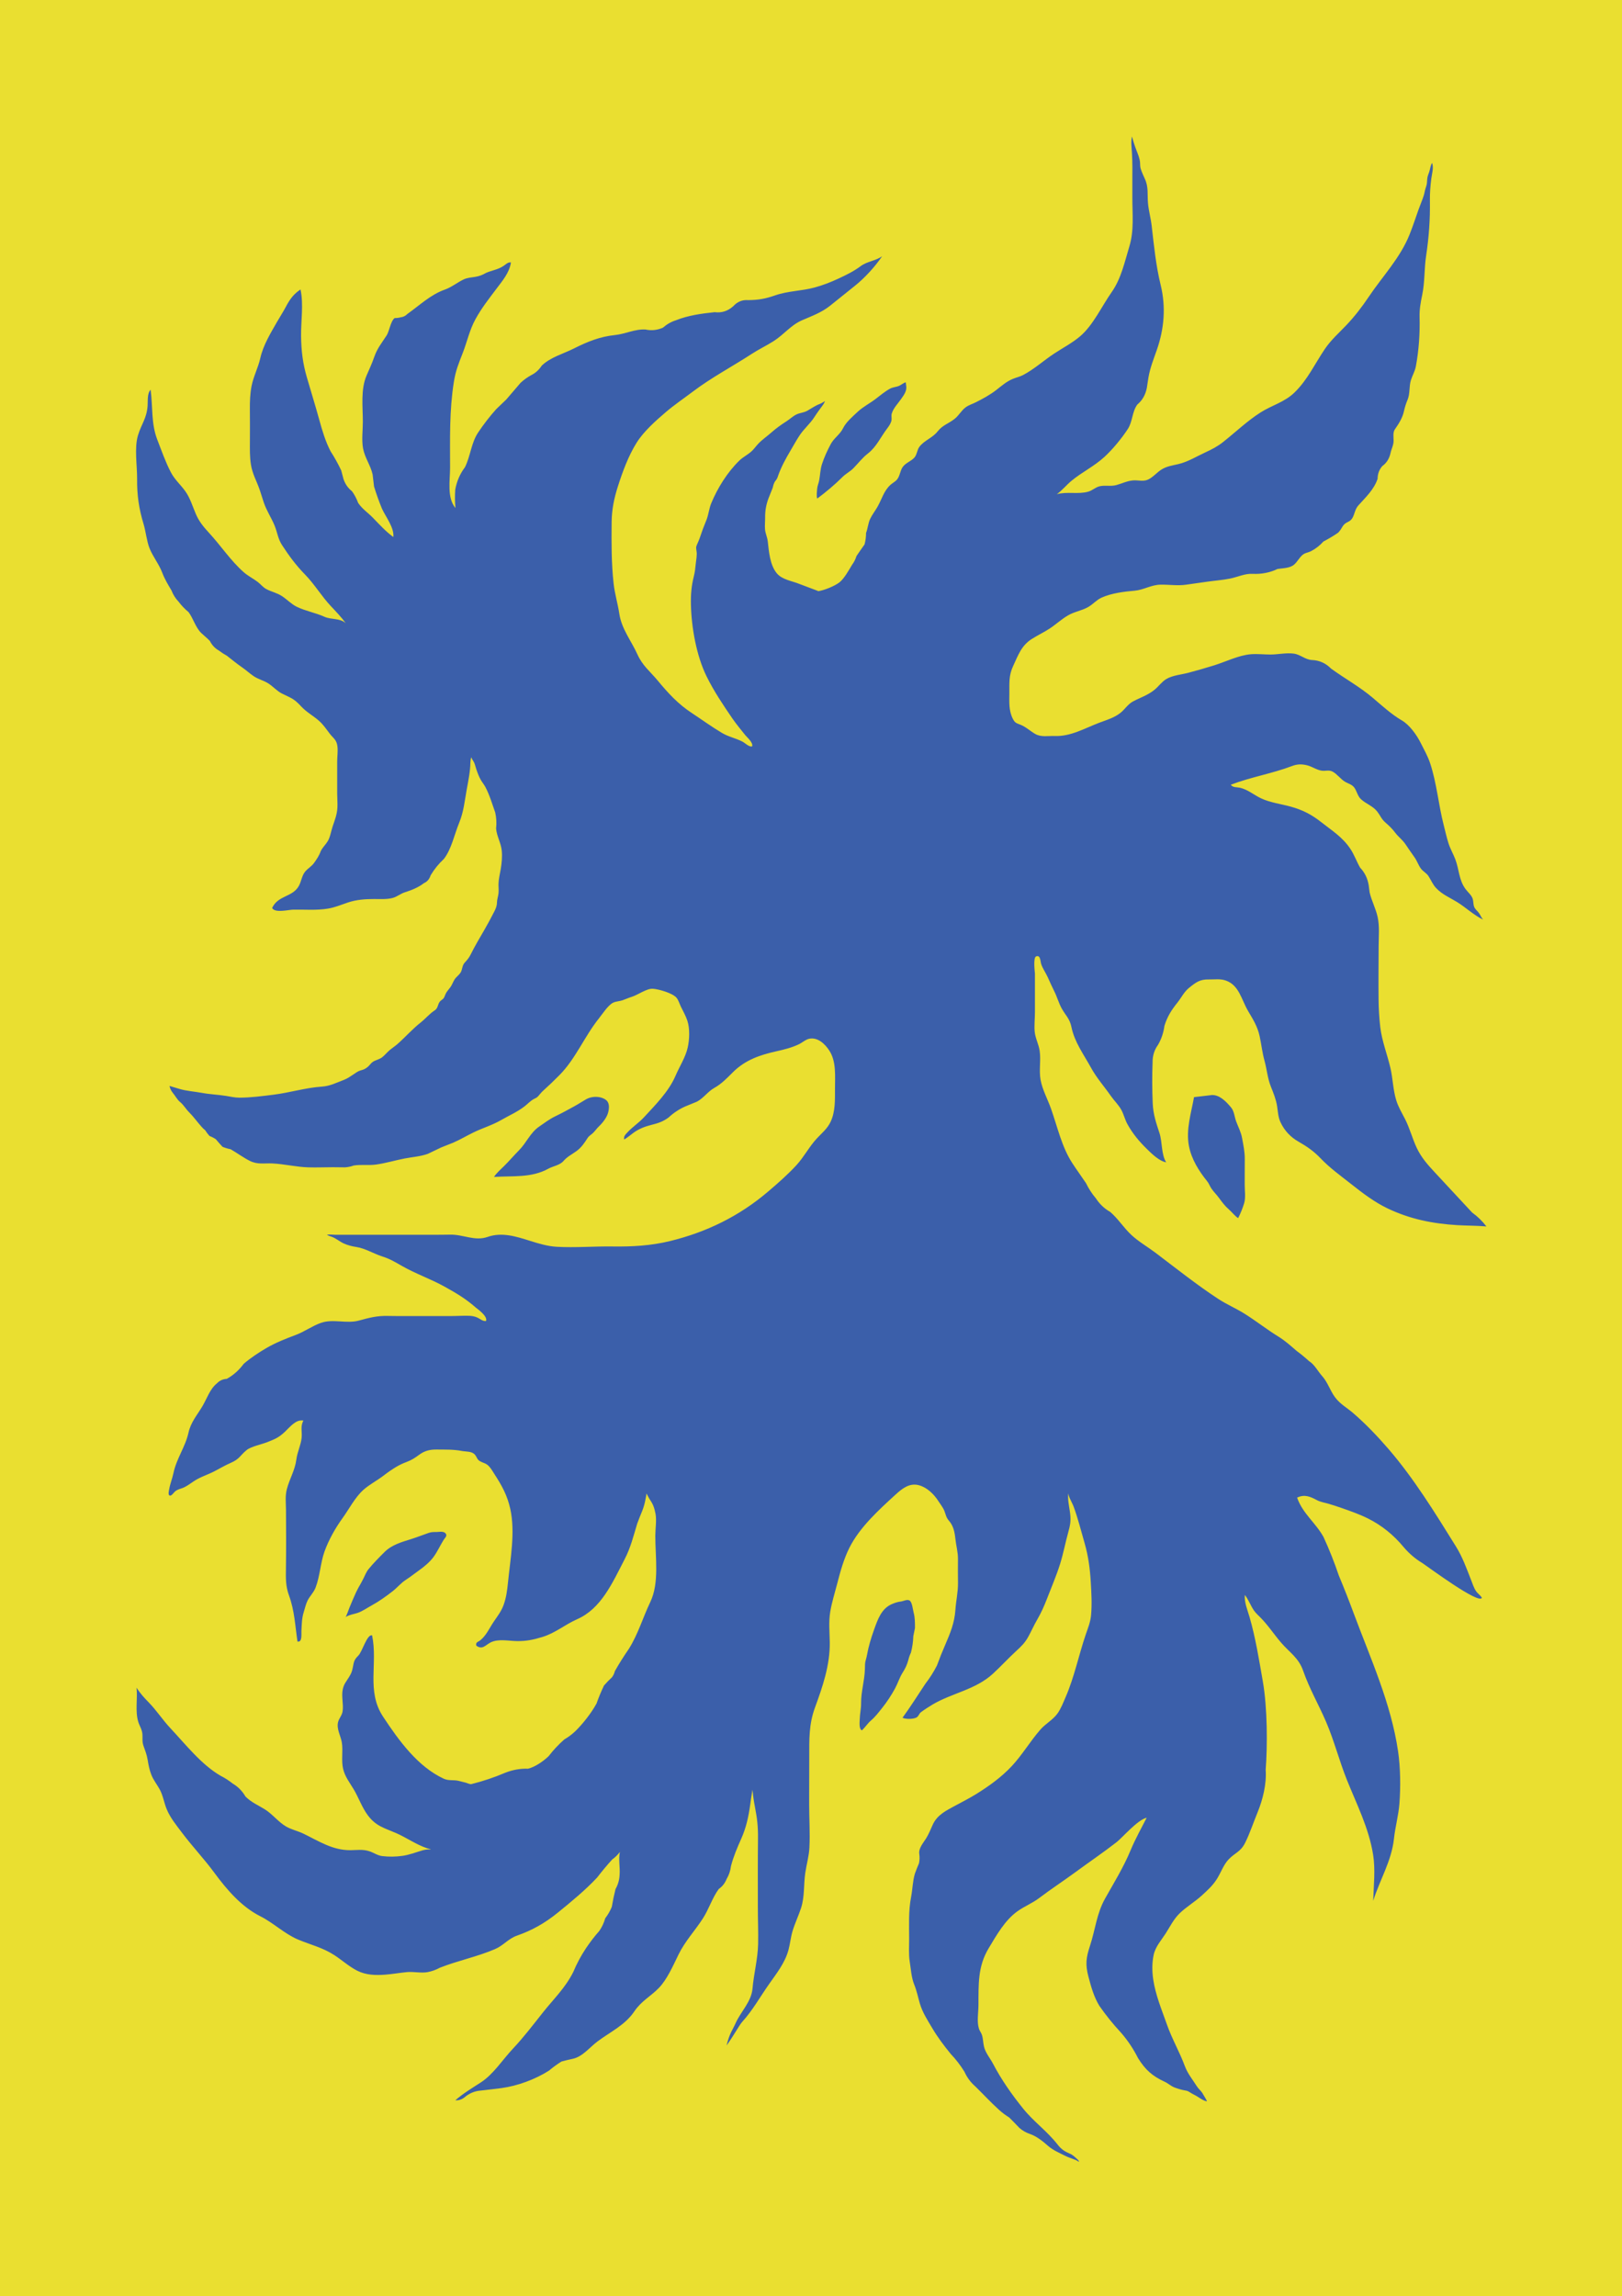 <?xml version="1.0" encoding="UTF-8"?>
<svg xmlns="http://www.w3.org/2000/svg" xmlns:xlink="http://www.w3.org/1999/xlink" viewBox="0 0 510 722">
  <defs>
    <style>
      .cls-1 {
        fill: none;
      }

      .cls-1, .cls-2, .cls-3 {
        stroke-width: 0px;
      }

      .cls-2 {
        fill: #eadf30;
      }

      .cls-3 {
        fill: #3b5faa;
      }

      .cls-4 {
        clip-path: url(#clippath);
      }
    </style>
    <clipPath id="clippath">
      <rect class="cls-1" x="42.73" y="42.92" width="424.6" height="636.81"/>
    </clipPath>
  </defs>
  <g id="Hintergrund">
    <rect class="cls-2" width="510" height="722"/>
  </g>
  <g id="Ebene_2" data-name="Ebene 2">
    <g class="cls-4">
      <path class="cls-3" d="M257.16,185.91c1.88-.25,5.18-1.56,6.77-2.78,1.49-1.15,2.99-3.89,3.99-5.55.61-.81,1.07-1.73,1.38-2.74.83-1.23,1.68-2.44,2.54-3.65.31-1.18.47-2.38.47-3.61.57-1.47.63-3.02,1.29-4.42.66-1.4,1.64-2.59,2.38-3.93,1.37-2.47,1.93-4.88,4-6.77.64-.58,1.51-1,2.07-1.68.89-1.08.96-2.64,1.68-3.78.93-1.48,2.8-1.93,3.85-3.2.74-.91.81-2.37,1.46-3.25,1.51-2.06,4.14-2.82,5.74-4.86,1.63-2.07,3.43-2.43,5.41-4.01,1.33-1.06,2.09-2.61,3.44-3.6,1-.74,2.12-1.04,3.21-1.59,2.18-1.1,4.43-2.32,6.39-3.84,1.81-1.4,3.28-2.74,5.38-3.57,1.03-.41,2.07-.63,3.07-1.15,3.45-1.8,6.5-4.59,9.78-6.75,2.67-1.76,5.75-3.37,8.21-5.48,4.09-3.52,6.71-9.35,9.9-13.89,2.95-4.21,4.05-9.43,5.56-14.43,1.49-4.94.9-10.1.91-15.25,0-2.09,0-4.18,0-6.27,0-1.06,0-2.12.01-3.18,0-1.55-.05-3.11-.14-4.65-.11-1.79-.36-3.33,0-5.11.38,1.39.86,2.91,1.38,4.25.49,1.28,1.07,2.57,1.17,3.97.04.64,0,1.27.2,1.9.34,1.09.82,2.1,1.28,3.14,1.25,2.61.77,4.94,1.02,7.74.21,2.37.88,4.66,1.15,7.03.73,6.29,1.32,12.46,2.82,18.61,1.72,7.02,1.11,13.85-1.2,20.49-1,2.87-2.11,5.6-2.63,8.65-.17,1.1-.34,2.2-.51,3.3-.43,2.17-1.42,3.9-2.98,5.2-1.71,2.33-1.44,5.33-3.02,7.74-1.97,3-4.78,6.39-7.29,8.7-3.22,2.97-7.07,4.79-10.4,7.55-1.6,1.32-2.93,3.02-4.61,4.21,3.27-.89,6.67.1,9.85-.79,1.37-.38,2.28-1.41,3.67-1.72,1.65-.37,3.44.11,5.16-.35,1.83-.49,3.42-1.34,5.34-1.48,1.53-.12,3.1.42,4.6-.23,1.54-.67,2.89-2.33,4.34-3.22,1.66-1.02,3.4-1.24,5.22-1.67,3.08-.72,5.67-2.38,8.54-3.7,1.97-.9,3.84-1.87,5.58-3.26,3.91-3.1,7.61-6.65,11.78-9.3,3.58-2.28,7.58-3.22,10.73-6.33,4.06-3.99,6.27-8.87,9.45-13.58,1.93-2.86,4.41-5.04,6.73-7.47,2.61-2.74,4.95-5.77,7.1-8.98,4.33-6.47,9.9-12.19,12.87-19.69,1.01-2.55,1.87-5.16,2.78-7.75.52-1.47,1.16-2.9,1.63-4.39.23-.7.32-1.44.53-2.13.18-.61.4-1.14.47-1.78.08-.69.06-1.42.23-2.09.12-.48.33-.93.48-1.39.32-.96.4-1.98.9-2.87.6,1.46-.04,3.42-.23,4.92-.29,2.27-.47,4.46-.44,6.76.09,6.05-.29,11.54-1.19,17.51-.62,4.08-.38,8.21-1.22,12.25-.48,2.32-.9,4.57-.84,6.96.14,5.11-.22,10.56-1.17,15.57-.3,1.6-1.08,2.82-1.55,4.32-.63,2-.23,4.25-1.05,6.18-.47,1.1-.87,2.34-1.13,3.55-.46,2.15-1.63,3.98-2.85,5.73-.69.98-.42,2.45-.42,3.59,0,1.45-.67,2.51-.96,3.87-.38,1.77-1.24,3.14-2.57,4.1-.98,1.1-1.48,2.44-1.5,4.03-1.14,3.4-3.82,5.87-6.01,8.32-1.66,1.85-1.04,4.19-3.31,5.23-1.91.87-1.56,1.8-3.08,3.38-1.49,1.03-3.04,1.95-4.63,2.77-1.13,1.27-2.42,2.27-3.86,3.02-.99.52-1.96.49-2.86,1.33-.91.85-1.5,2.02-2.43,2.86h0c-1.36,1.23-3.59,1.16-5.28,1.43-2.4,1.16-5.17,1.67-7.74,1.53-2.57-.14-4.73,1-7.24,1.5-2.34.47-4.88.65-7.25.99-2.17.31-4.32.6-6.49.92-2.71.4-5.48-.07-8.2,0-2.86.08-5.21,1.65-7.99,1.89-3.34.29-7.3.77-10.45,2.2-1.59.73-2.62,2.04-4.15,2.92-2.06,1.19-4.32,1.44-6.39,2.66-2.05,1.2-3.77,2.82-5.76,4.13-1.8,1.18-3.71,2.07-5.53,3.22-3.35,2.11-4.31,5.04-5.96,8.59-1.36,2.93-1.16,5.2-1.17,8.46-.01,2.9-.23,5.46,1.09,8.1.67,1.34,1.18,1.37,2.41,1.87,1.79.73,2.99,1.95,4.62,2.89,1.89,1.09,4.09.57,6.15.65,5.04.19,9.38-2.42,14.07-4.2,2.29-.87,4.68-1.52,6.68-3.15,1.37-1.12,2.26-2.67,3.86-3.52,2.32-1.24,4.6-1.92,6.73-3.64,1.28-1.03,2.31-2.54,3.7-3.38,2.03-1.22,4.76-1.4,6.97-1.99,2.72-.72,5.44-1.5,8.13-2.34h0c3.65-1.14,7.72-3.18,11.51-3.49,2.02-.16,4.14.09,6.17.09,2.46,0,4.92-.61,7.37-.28,2.07.28,3.57,1.92,5.72,2.01,2.28.09,4.33,1.01,5.97,2.7,4.36,3.16,8.99,5.69,13.13,9.2,2.96,2.51,5.83,5.17,9.12,7.09,2.4,1.4,4.64,4.48,5.97,7.15,1.07,2.15,2.17,4.02,2.94,6.35,2.06,6.22,2.62,13.03,4.25,19.39.48,1.88.91,3.83,1.49,5.68.55,1.76,1.49,3.35,2.15,5.06,1.25,3.27,1.08,6.42,3.2,9.36.73,1.01,1.94,1.93,2.31,3.18.24.84.11,1.78.5,2.6.35.74,1.07,1.24,1.51,1.9.44.65.7,1.36,1.22,1.96-3-1.45-5.43-3.85-8.27-5.58-2.32-1.41-4.54-2.3-6.46-4.31-1.11-1.16-1.59-2.49-2.43-3.78-.63-.97-1.66-1.43-2.36-2.34-.77-1-1.23-2.44-1.98-3.5-1.01-1.43-1.96-2.8-2.93-4.24-.92-1.36-2.19-2.25-3.15-3.52-.99-1.33-1.91-2.19-3.15-3.28-1.25-1.1-1.5-2.06-2.51-3.38-1.41-1.84-3.6-2.46-5.19-3.97-1.11-1.05-1.3-2.8-2.24-3.83-.76-.83-1.63-1-2.57-1.52-1.5-.82-2.63-2.54-4.1-3.3-1.09-.56-2.09-.15-3.19-.25-1.68-.16-3.23-1.36-4.88-1.74-1.65-.39-3.04-.36-4.62.24-6.3,2.4-12.95,3.46-19.3,5.9.74.95,1.87.72,2.85.93,2.49.55,4.38,2.25,6.68,3.34,2.84,1.35,6.36,1.78,9.33,2.61,3.75,1.05,6.5,2.44,9.66,4.93,3.25,2.57,6.59,4.61,9.06,8.3,1.23,1.83,1.98,4,3.09,5.95,1.46,1.53,2.36,3.38,2.71,5.57.1.74.19,1.49.29,2.23.61,2.64,1.93,5.05,2.51,7.71.65,2.98.33,6.09.32,9.12-.03,5.64-.08,11.31-.02,16.95.03,2.86.2,5.72.53,8.56.53,4.45,2.2,8.56,3.2,12.88.78,3.37.81,6.92,1.85,10.22.67,2.13,1.8,3.96,2.79,5.91,1.44,2.85,2.24,6,3.59,8.89,1.45,3.1,3.46,5.35,5.67,7.73,3.93,4.22,7.86,8.45,11.79,12.69,1.72,1.23,3.21,2.69,4.49,4.37-3.04-.28-6.08-.23-9.13-.41-7.73-.47-14.86-1.87-21.98-5.28-4.11-1.97-7.81-4.79-11.45-7.67-3.29-2.6-6.66-5-9.62-8.1-2.14-2.25-4.34-3.74-6.93-5.22-2.41-1.37-4.38-3.38-5.65-6.12-.75-1.61-.79-3.33-1.07-5.09-.35-2.13-1.14-4.08-1.93-6.04-1.08-2.71-1.25-5.37-2.01-8.15-.74-2.68-.96-5.06-1.55-7.79-.67-3.08-2.12-5.32-3.61-7.86-2.15-3.66-2.79-8.02-6.91-9.56-1.82-.68-3.63-.34-5.49-.38-2.75-.06-4.06.91-6.28,2.73-1.48,1.22-2.32,3.01-3.54,4.54-1.87,2.33-3.17,4.34-4.09,7.31-.29,2.17-.96,4.17-2.03,6-1.16,1.6-1.73,3.44-1.7,5.51-.17,4.19-.14,8.66.04,12.84.16,3.6,1.09,6.18,2.14,9.42.9,2.8.54,6.72,2.09,9.15-2.22-.37-4.63-2.78-6.26-4.39-2.27-2.24-4.29-4.66-5.9-7.57-.8-1.44-1.14-3.03-1.91-4.47-.88-1.64-2.25-2.9-3.31-4.42-2.06-2.97-4.5-5.68-6.26-8.91-2.27-4.14-5.17-8.01-6.14-12.76-.54-2.67-1.85-3.68-3.05-5.83-.95-1.69-1.48-3.73-2.37-5.47-.73-1.44-1.36-2.88-2.02-4.35-.61-1.36-1.58-2.7-2.07-4.15-.29-.88-.2-2.98-1.61-2.42-1,.4-.36,5.2-.36,5.38.02,4.06-.01,8.12,0,12.18,0,1.92-.26,4.19-.08,6.09.2,2.1,1.25,3.92,1.56,6.01.45,3.07-.26,6.1.29,9.14.56,3.11,2.24,6.12,3.29,9.1,2.07,5.86,3.36,11.98,6.68,17.09,1.39,2.14,2.89,4.18,4.31,6.3.85,1.75,1.89,3.35,3.11,4.78,1.17,1.81,2.67,3.23,4.48,4.25,2.56,2.19,4.25,5.01,6.71,7.29,2.31,2.13,5.04,3.68,7.52,5.55,6.47,4.89,13,10.1,19.73,14.51,2.69,1.76,5.58,2.97,8.29,4.67,3.63,2.27,7.01,4.96,10.67,7.21,2.06,1.27,3.8,2.83,5.64,4.43,1.38,1.02,2.72,2.12,4,3.29,1.62.95,2.83,3.27,4.14,4.73,1.69,1.88,2.47,4.52,3.97,6.56,1.63,2.22,3.7,3.27,5.72,5.01,3.9,3.36,7.59,7.22,11.02,11.18,8.03,9.28,14.72,20.16,21.3,30.75,2.07,3.33,3.32,6.84,4.76,10.52.48,1.22.89,2.57,1.63,3.63.55.78,1.31,1.18,1.79,2.03-.86,2.21-17.01-9.8-18.66-10.89-2.2-1.31-4.17-2.98-5.91-5.02-3.2-3.88-6.95-6.89-11.26-9.04-2.6-1.3-5.4-2.28-8.13-3.24-1.38-.48-2.78-.94-4.18-1.36-1.2-.36-2.57-.55-3.69-1.14-2.12-1.13-3.92-1.95-6.27-.81,1.77,5.05,5.79,7.83,8.31,12.39,1.81,3.93,3.41,7.97,4.81,12.11,1.69,4.03,3.28,8.1,4.8,12.21,5.24,14.06,11.61,27.95,13.83,43.08.75,5.13.82,11.24.42,16.43-.29,3.73-1.31,7.27-1.71,10.99-.75,7.06-4.45,12.92-6.53,19.57.14-4.71.72-9.84-.03-14.5-1.34-8.43-5.2-15.91-8.28-23.62-2.37-5.93-4-12.32-6.51-18.16-2.35-5.47-5.22-10.37-7.21-16.06-1.44-4.13-4.29-5.75-6.94-8.85-2.24-2.61-4.16-5.57-6.58-7.98-1.13-1.12-1.77-1.67-2.5-2.99-.77-1.38-1.35-2.76-2.32-4.03-.18,2.41.83,4.7,1.48,6.93,1.89,6.53,3.01,13.52,4.18,20.24,1.47,8.44,1.47,20.32.9,27.8.32,4.43-.9,9.39-2.54,13.38-1.29,3.14-2.4,6.52-3.89,9.54-1.5,3.03-3.25,3.14-5.3,5.36-1.51,1.63-2.35,4.03-3.53,5.95-1.33,2.17-3.07,3.71-4.86,5.35-2.16,1.97-4.88,3.57-6.95,5.59-1.87,1.82-2.97,4.12-4.4,6.35-1.34,2.08-3.2,4.11-3.75,6.7-.54,2.51-.51,5.18-.14,7.71.72,4.91,2.7,9.61,4.32,14.21,1.61,4.58,3.96,8.55,5.63,13.07.87,2.35,2.48,4.28,3.79,6.36.5.79,1.22,1.33,1.72,2.1.3.46.51.95.83,1.4.03.05.74,1.25.57,1.21-1.42-.29-2.61-1.41-3.86-2.01-.57-.27-1.05-.58-1.59-.91-.55-.34-.77-.41-1.49-.53-1.07-.18-2.15-.52-3.17-.9-1.2-.45-2.01-1.29-3.12-1.8-3.84-1.78-6.05-3.67-8.41-7.46-1.47-2.92-3.25-5.58-5.34-7.98-2.45-2.63-4.72-5.44-6.81-8.44-1.71-2.8-2.57-5.89-3.42-9.11-1.04-3.89-.76-6.05.46-9.74,1.69-5.13,2.09-10.16,4.77-14.92,2.84-5.06,5.74-9.71,8.02-15.18,1.5-3.6,3.29-6.76,5.04-10.2-2.86.63-7.64,6.26-9.45,7.67-4.26,3.31-8.72,6.33-13.06,9.52-3.74,2.75-7.58,5.24-11.28,8.05-2.22,1.68-4.65,2.59-6.87,4.19-3.91,2.81-6.49,7.39-9.04,11.64-3.43,5.71-3.15,11.29-3.19,17.92-.01,2.29-.55,5.19.17,7.38.22.68.68,1.2.91,1.88.38,1.15.38,2.47.65,3.66.44,1.97,1.94,3.7,2.83,5.4,2.66,5.09,5.96,9.76,9.48,14.13,3.3,4.11,7.48,7.03,10.76,11.22,1.33,1.7,2.31,2.26,4.07,3.03.62.27,1.17.72,1.67,1.19.4.37.9.73,1.12,1.25-.26.03-.46-.19-.67-.31-.26-.15-.56-.25-.84-.36-1.02-.39-2.03-.72-3.01-1.22-1.81-.92-3.76-1.72-5.31-3.11-1.57-1.41-3.66-3.03-5.65-3.7-1.19-.4-2.29-1.03-3.29-1.88-1.05-1.13-2.13-2.23-3.22-3.3-1.12-.69-2.18-1.49-3.18-2.39-2.59-2.33-5.02-4.98-7.53-7.43-1.42-1.23-2.54-2.75-3.36-4.56-1.26-2.04-2.7-3.91-4.32-5.61-2.08-2.56-4.12-5.23-5.82-8.13-1.46-2.48-3.04-4.85-3.88-7.71-.6-2.05-.98-4.01-1.78-5.98-.9-2.23-1.03-4.82-1.41-7.22-.37-2.34-.18-4.73-.18-7.09,0-4.46-.24-8.85.61-13.2.47-2.43.48-4.92,1.18-7.31.4-1.12.83-2.21,1.3-3.29.21-.98.24-1.97.09-2.96-.27-1.79,1.36-3.58,2.16-4.9.81-1.32,1.39-2.73,2.02-4.16,1.43-3.25,4.3-4.57,7.08-6.08,2.21-1.2,4.46-2.33,6.62-3.67,3.99-2.48,7.88-5.25,11.2-8.79,3.27-3.49,5.85-7.9,9.03-11.52,1.63-1.85,3.87-3,5.31-4.98,1.11-1.52,1.84-3.46,2.61-5.23,2.74-6.32,4.11-13.18,6.33-19.7.68-1.99,1.44-3.8,1.65-5.95.33-3.47.12-7.13-.09-10.6-.24-4.08-.78-8.15-1.91-12.05-1.12-3.87-2.1-7.84-3.48-11.59-.57-1.54-2.06-3.59-1.71-5.35.05.82-.03,1.64-.02,2.45.04,2.06.59,3.95.72,5.98.11,1.77-.13,3.04-.6,4.71-.95,3.4-1.59,6.88-2.64,10.25-1.17,3.73-2.72,7.31-4.12,10.94-.89,2.3-1.82,4.4-3.04,6.5-1.04,1.78-1.85,3.65-2.84,5.45-1.07,1.93-2.17,2.99-3.78,4.47-2.52,2.32-4.83,4.85-7.35,7.17-5.43,4.99-12.74,6.04-18.86,9.61-1,.59-2.7,1.68-3.75,2.47-.55.41-.68,1.11-1.23,1.55-.89.71-3.76.71-4.57.19,2.53-3.45,4.78-7.09,7.17-10.66,1.38-1.78,2.6-3.7,3.65-5.75.79-2.18,1.65-4.32,2.57-6.43,1.59-3.7,2.95-6.92,3.23-11.05.19-2.85.85-5.62.82-8.48-.03-2.48-.04-4.96-.01-7.44.03-2.26-.57-4.19-.81-6.42-.24-2.22-.63-4.13-2.05-5.74-.88-1-.94-1.84-1.41-3.05-.42-1.07-1.23-2.05-1.83-3-1.49-2.35-3.71-4.45-6.25-5.1-2.9-.74-5.14,1.01-7.3,2.99-5.07,4.64-11.22,10.17-14.49,16.7-1.77,3.53-2.85,7.47-3.85,11.34-.75,2.9-1.67,5.8-2.17,8.77-.53,3.19-.2,6.4-.15,9.62h0c.1,7.13-2.25,13.96-4.63,20.45-1.98,5.38-1.81,10.02-1.82,15.78-.02,4.84-.03,9.68-.03,14.52,0,4.56.31,9.24.08,13.78-.14,2.76-.92,5.32-1.31,8.02-.53,3.69-.16,7.4-1.31,10.97-.81,2.49-1.94,4.79-2.69,7.31-.58,1.94-.75,3.94-1.27,5.89-1.09,4.06-3.77,7.42-6.08,10.71-2.88,4.08-5.13,8.22-8.46,11.9-.91,1-2.84,4.59-4.93,7.43.96-3.87,1.82-4.71,2.85-7.02,1.61-3.6,4.96-6.75,5.31-10.85.4-4.68,1.65-9.26,1.76-13.96.09-3.87-.09-7.77-.08-11.64,0-7.24-.04-14.48.04-21.72.04-3.6-.26-6.2-.91-9.56-.52-2.7-.6-3.64-.83-5.65-.4,2.4-.48,3.08-.7,4.66-.52,3.75-1.26,7.22-2.81,10.69-1.27,2.87-2.43,5.53-3.24,8.63-.18,1.48-.63,2.82-1.35,4.03-.53,1.33-1.36,2.4-2.49,3.19-2.02,2.73-3.1,6.31-4.97,9.22-2.49,3.88-5.62,7.17-7.68,11.38-1.67,3.42-3.61,7.87-6.2,10.53-2.6,2.67-5.49,4.07-7.69,7.34-2.94,4.37-7.57,6.44-11.62,9.49-2.52,1.9-4.67,4.76-7.72,5.43-1.2.25-2.39.54-3.58.86-1.36.85-2.67,1.81-3.92,2.86-4.41,2.8-9.88,4.79-14.9,5.49-2.18.3-4.34.51-6.51.78-1.95.13-3.7.87-5.25,2.21-.87.65-1.79.93-2.79.84,2.6-2.25,5.17-3.76,7.99-5.59,4.02-2.61,6.78-7.08,10.12-10.63,3.42-3.64,6.3-7.45,9.44-11.4,3.38-4.27,6.98-7.64,9.52-12.69,1.11-2.65,2.44-5.14,4-7.48,1.29-1.92,2.68-3.74,4.19-5.44.84-1.21,1.46-2.55,1.88-4.01.83-1.07,1.51-2.26,2.05-3.55.32-1.9.71-3.77,1.18-5.63.78-1.37,1.21-2.86,1.28-4.5.18-2.36-.41-4.81.09-7.15-.7.92-1.51,1.71-2.43,2.37-1.65,1.82-3.22,3.71-4.73,5.67-3.69,3.96-8.18,7.64-12.31,11-4.12,3.35-8.11,5.59-12.9,7.27-2.73.96-4.25,3.11-6.91,4.24-5.62,2.41-11.66,3.61-17.34,5.85-1.22.67-2.51,1.13-3.84,1.38-2.07.38-4.42-.21-6.54,0-2.27.22-4.53.63-6.8.8-2.97.22-6.02.16-8.78-1.24-2.53-1.28-4.75-3.29-7.14-4.86-3.7-2.42-7.5-3.28-11.45-4.93-4.27-1.79-7.76-5.26-11.9-7.34-5.81-2.92-10.41-8.19-14.45-13.68-3.27-4.44-6.93-8.27-10.24-12.68-1.72-2.29-3.63-4.59-4.76-7.36-.84-2.05-1.12-4.22-2.18-6.17-.89-1.63-1.98-2.9-2.66-4.68-.6-1.56-.86-2.98-1.13-4.62-.28-1.72-.8-2.91-1.34-4.49-.44-1.29-.2-2.34-.31-3.63-.12-1.44-.9-2.51-1.3-3.82-1.02-3.34-.18-7.25-.53-10.74,1.07,1.73,2.38,3.16,3.77,4.58,2.46,2.5,4.41,5.54,6.81,8.1,4.9,5.24,9.83,11.55,15.85,15.03,1.35.68,2.63,1.51,3.83,2.47,1.63.95,2.96,2.3,3.98,4.05,1.92,1.89,3.9,2.67,6.08,4.02,2.44,1.52,4.24,3.98,6.68,5.4,1.77,1.02,3.66,1.38,5.48,2.26,4.94,2.41,9.18,5.23,14.75,5.19,2.11-.02,3.88-.35,5.99.34,1.34.44,2.56,1.34,3.98,1.51,2.13.26,4.29.23,6.41-.07,2.09-.3,3.98-1.03,5.99-1.64,0,0-.01,0-.02,0,.77-.22,1.55-.38,2.34-.36.2,0,.42.03.61-.04-.01,0-1.04-.3-1.27-.38-3.37-1.14-6.32-3.26-9.57-4.7-.08-.03-.16-.07-.24-.1-3.58-1.55-6.19-2.11-8.75-5.54-1.81-2.42-2.87-5.53-4.44-8.17-1.22-2.04-2.72-3.93-3.31-6.38-.66-2.75.04-5.63-.42-8.38-.34-2.03-1.73-4.26-1.17-6.39.32-1.22,1.25-2.08,1.43-3.43.31-2.24-.42-4.49.02-6.75.35-1.78,1.11-2.5,1.94-3.88.7-1.16.96-1.63,1.25-3.15.33-1.79.42-2.38,1.72-3.67,1.29-1.29,2.73-6.81,4.33-6.37,1.86,8.89-1.85,17.52,3.43,25.53,5.11,7.75,10.98,15.77,19.11,19.55h0c1.51.7,3.05.29,4.61.66.75.18,1.49.37,2.23.56.44.11,1.4.58,1.84.47,3.61-.9,7.15-2.08,10.62-3.56,2.34-.93,4.74-1.36,7.19-1.28,2.21-.53,4.82-2.34,6.49-3.95,1.49-1.94,3.14-3.69,4.93-5.26,1.24-.72,2.39-1.58,3.45-2.58,2.33-2.28,5.08-5.75,6.68-8.73.68-1.93,1.46-3.81,2.34-5.64.8-.91,1.63-1.78,2.51-2.59.43-.57.73-1.22.91-1.94,1.37-2.42,2.85-4.76,4.42-7.03,2.96-4.76,4.33-9.71,6.72-14.7,2.88-6.01,1.57-14.04,1.57-20.8,0-2.12.45-4.83.08-6.89-.16-.87-.38-1.73-.7-2.55-.32-.81-.8-1.54-1.27-2.26-.32-.5-.44-.84-.87-1.62-.05.55-.18,1.08-.28,1.62-.24,1.34-.56,2.57-1.06,3.82-.54,1.34-1.1,2.68-1.59,4.04-1.2,3.95-2.04,7.5-3.95,11.19-3.9,7.55-7.38,15.52-14.89,18.84-3.92,1.73-6.87,4.36-11.01,5.62-2.89.88-5.03,1.32-7.97,1.28-2.53-.03-5.89-.78-8.25.41-1.68.85-2.56,2.43-4.51,1.04-.34-1.12.63-1.2,1.27-1.72,1.82-1.46,2.88-3.87,4.2-5.83,1.21-1.79,2.36-3.21,3.12-5.31.81-2.25,1.11-4.53,1.35-6.94.73-7.36,2.36-15.87.73-23.22-.94-4.23-2.6-7.26-4.87-10.76-.53-.82-1.05-1.74-1.67-2.46-.99-1.17-1.81-1.12-2.96-1.76-1.02-.56-.94-1.3-1.66-2.11-.97-1.08-2.8-.88-4.04-1.12-2.72-.52-5.29-.42-8.06-.45-1.95-.02-3.65.37-5.32,1.6-1.42,1.04-2.4,1.7-4.05,2.32-1.11.42-2.11.87-3.17,1.5-1.4.83-2.72,1.76-4.02,2.76-2.03,1.56-4.54,2.85-6.42,4.55-2.61,2.36-4.43,5.98-6.55,8.91-2.18,3.01-4.3,6.76-5.61,10.4-1.3,3.62-1.42,7.72-2.82,11.38-.6,1.56-1.8,2.64-2.52,4.08-.53,1.05-.82,2.4-1.18,3.54-.65,2.05-.63,3.85-.75,6.01-.05.96.31,3.67-1.24,3.32-.75-5.03-.91-9.68-2.67-14.5-1.06-2.9-1.01-5.36-.96-8.44.09-6.11.06-12.24.02-18.35-.02-2.27-.31-4.42.27-6.63.87-3.31,2.54-5.86,2.99-9.33.31-2.41,1.42-4.47,1.66-6.82.2-2-.46-3.56.56-5.4-2.31-.46-4.15,1.92-5.74,3.44-2.02,1.93-3.26,2.4-5.75,3.38-1.52.6-5.03,1.35-6.36,2.44-2.11,1.74-2.19,2.8-4.98,4.02-1.79.78-3.41,1.74-5.15,2.65-2.18,1.13-4.53,1.8-6.6,3.21-1.2.81-2.39,1.75-3.78,2.18-.7.22-1.39.45-1.98.93-.4.33-1.21,1.65-1.8,1.28-.46-.29-.14-1.52-.07-1.94.3-1.73.98-3.35,1.34-5.06.96-4.63,3.71-8.15,4.74-12.76.73-3.28,2.72-5.51,4.35-8.25,1.43-2.41,2.39-5.47,4.53-7.18.86-.91,1.91-1.4,3.14-1.46,2.08-1.15,3.86-2.73,5.35-4.75,2.17-1.86,4.75-3.56,7.15-4.96,2.9-1.69,6.14-2.96,9.22-4.11,2.72-1.02,5.21-2.85,7.9-3.79,3.81-1.34,8.01.34,11.92-.72,3.31-.9,5.66-1.54,9.1-1.46,1.95.04,3.9.04,5.85.04h13.78c1.92,0,3.86-.14,5.8-.09.97.02,1.95.18,2.83.61.84.42,1.63,1.15,2.62,1.04.62-1.54-2.81-3.87-3.2-4.22-3.1-2.74-6.25-4.61-9.77-6.56-4.37-2.43-9.11-4.06-13.41-6.51-2.17-1.24-3.85-2.26-6.2-3-2.64-.83-5.41-2.56-8.15-2.98-1.39-.21-2.76-.55-4.06-1.15-1.27-.59-2.45-1.63-3.75-2.08-.54-.18-1.01-.33-1.49-.61.85-.2,1.87,0,2.74-.01,1.1,0,2.21,0,3.31,0,2.19,0,4.37,0,6.56,0,4.37,0,8.74,0,13.11,0,2.41,0,4.83,0,7.24,0,1.93,0,3.85,0,5.78-.04,4.12-.1,7.74,2.14,11.81.71,4.51-1.58,8.99-.12,13.39,1.26,2.73.86,5.49,1.69,8.34,1.85,5.8.32,11.73-.18,17.54-.1,6.21.08,12.03-.23,18.1-1.71,11.31-2.77,21.66-7.73,30.87-15.61,3.05-2.6,6.08-5.24,8.84-8.24,2.39-2.6,4.03-5.84,6.43-8.42,1.53-1.64,3.28-3.04,4.3-5.18,1.54-3.23,1.39-6.93,1.4-10.47,0-3.96.44-8.51-1.75-11.91-1.44-2.25-3.73-4.3-6.32-3.79-1.14.23-2.29,1.28-3.33,1.77-2.29,1.07-4.51,1.62-6.93,2.16-5.07,1.13-9.8,2.66-13.75,6.59-1.93,1.92-3.54,3.64-5.87,4.95-2.05,1.15-3.39,3.24-5.48,4.33-.98.4-1.95.8-2.93,1.2-2.2.86-4.2,2.13-5.99,3.79-1.75,1.29-3.3,1.79-5.35,2.3-1.99.5-3.9,1.21-5.62,2.46-1.01.73-1.89,1.53-2.97,2.14-.2-1.03.4-1.54.95-2.15,1.57-1.75,3.62-3.04,5.25-4.8,3.5-3.81,7.82-8.08,9.97-13.13,1.23-2.88,3.1-5.71,3.8-8.79.58-2.52.72-6.02-.1-8.49-.5-1.51-1.32-2.95-2.01-4.36-.41-.83-.79-2.11-1.37-2.82-1.23-1.51-5.69-2.75-7.47-2.86-1.95-.12-4.67,1.93-6.63,2.54-.97.3-1.91.72-2.87,1.07-.93.34-2.14.34-3.01.78-1.61.82-3.27,3.46-4.44,4.92-4.56,5.69-7.36,12.78-12.44,17.87-1.69,1.72-3.43,3.38-5.21,4.98-.53.5-.96,1.07-1.45,1.62-.44.5-.77.58-1.34.88-1.08.57-1.94,1.53-2.91,2.29-2.28,1.78-4.95,2.92-7.42,4.35-2.81,1.62-5.7,2.44-8.59,3.84-2.18,1.05-4.27,2.31-6.49,3.27-1.24.49-2.49.98-3.73,1.48-1.41.69-2.82,1.36-4.24,2.03-2.35.83-4.79.98-7.21,1.44-3.01.58-6.03,1.5-9.05,1.92-2.35.33-4.71-.08-7.05.31-.88.32-1.78.51-2.71.57-1.28-.02-2.56-.03-3.84-.04-2.57,0-5.15.12-7.72.04-3.76-.11-7.51-1.05-11.27-1.23-2.56-.12-4.69.42-7.13-.82-2.08-1.05-3.98-2.48-6-3.64-.86-.17-1.71-.42-2.54-.76-.73-.76-1.43-1.56-2.11-2.38-.63-.43-1.3-.77-2-1.04-.5-.55-.95-1.15-1.35-1.79-.46-.36-.89-.78-1.27-1.24-1.31-1.46-2.39-3.03-3.79-4.42-1.01-1-1.72-2.3-2.81-3.2-.99-.81-1.54-1.99-2.36-2.96-.47-.56-.86-1.38-.99-2.12.98.3,2.02.6,3.03.91,2.32.71,4.71.82,7.08,1.26,2.56.48,5.12.56,7.68.97,1.39.22,2.73.55,4.14.55,3.59,0,7.18-.49,10.75-.93,5.1-.63,10.08-2.2,15.2-2.54,2.58-.17,4.51-1.2,6.92-2.11,1.11-.42,2.09-1.11,3.08-1.77.51-.34,1.02-.71,1.57-.98.58-.28,1.22-.35,1.79-.63.56-.28,1.11-.68,1.54-1.16.39-.43.72-.87,1.21-1.18.96-.6,2.14-.76,3.02-1.52.83-.71,1.53-1.58,2.38-2.27.77-.62,1.57-1.14,2.32-1.8,2.51-2.22,4.69-4.72,7.28-6.76,1.5-1.18,2.75-2.73,4.35-3.77.68-.44.9-1.03,1.15-1.8.27-.82.6-1.19,1.28-1.65.67-.46.75-1.18,1.1-1.87.46-.91,1.24-1.58,1.74-2.46.35-.62.61-1.3.98-1.9.53-.86,1.24-1.27,1.82-2.07.73-1,.52-2.33,1.38-3.26.73-.79,1.35-1.49,1.85-2.5,1.34-2.71,2.89-5.3,4.39-7.89,1.06-1.83,2.06-3.71,3.03-5.6.48-.93.87-1.8.89-2.89.02-1.06.39-1.94.5-3.01.1-.95-.03-1.91-.01-2.86.03-1.55.42-3.05.68-4.56.33-1.96.54-3.96.34-5.96-.25-2.44-1.57-4.48-1.78-6.92.19-1.7.1-3.38-.27-5.05-.95-2.66-1.77-5.51-3.09-8-.41-.77-.96-1.43-1.4-2.17-.63-1.07-1.06-2.28-1.47-3.47-.23-.65-.36-1.34-.63-1.97-.26-.62-.76-1.11-.94-1.77-.18.52-.27,1.19-.28,1.67-.04,2.84-.63,5.62-1.14,8.41-.69,3.79-.94,7.01-2.39,10.55-1.53,3.72-2.4,8.25-4.8,11.35-1.61,1.49-3,3.2-4.16,5.14-.39,1.22-1.1,2.04-2.13,2.48-1.63,1.31-4,2.26-5.92,2.85-1.38.42-2.53,1.45-3.93,1.81-1.83.47-3.89.33-5.75.33-2.82,0-5.54.18-8.25,1.08-2.1.7-4.12,1.57-6.3,1.93-3.62.61-7.32.26-10.97.33-1.44.03-5.72,1.15-6.6-.52,1.87-4.03,6.37-3.35,8.38-6.89.83-1.46.96-3.38,2.1-4.66.86-.97,1.95-1.55,2.72-2.63.83-1.17,1.59-2.28,2.08-3.67.62-1.27,1.48-1.97,2.19-3.12.8-1.31,1.07-3.21,1.57-4.7.68-2.01,1.39-3.75,1.49-5.93.07-1.44-.07-2.93-.07-4.38,0-3.34-.02-6.69,0-10.03,0-1.5.24-3.12.1-4.61-.2-2.29-1.3-2.69-2.49-4.26-1.11-1.46-1.97-2.78-3.35-4-1.82-1.6-3.91-2.69-5.59-4.51-2.33-2.53-3.1-2.57-6.05-4.05-1.63-.82-2.84-2.3-4.39-3.25-1.43-.88-3.1-1.26-4.49-2.21-1.28-.87-2.46-1.96-3.74-2.84-1.63-1.12-3.12-2.37-4.68-3.58-.88-.48-1.73-1.03-2.54-1.65-1.19-.67-2.14-1.67-2.82-3.01-.9-.93-1.68-1.52-2.65-2.44-1.83-1.72-2.52-4.57-4.05-6.63-1.16-.95-2.21-2.04-3.13-3.27-.96-1-1.71-2.18-2.24-3.55-1.09-1.83-2.12-3.52-2.9-5.57-1.05-2.76-2.91-4.97-4-7.69-.86-2.13-1.18-5.35-1.87-7.62-1.47-4.82-2.08-9.1-2.03-14.18.03-4.17-.92-9.69.27-13.67,1.09-3.62,2.73-5.27,3.03-9.29.12-1.62-.19-3.86.95-5.07.71,5.35.13,10.6,2.08,15.65,1.34,3.46,2.59,7.08,4.29,10.32,1.25,2.38,3.04,3.84,4.56,5.98,1.53,2.15,2.25,4.72,3.32,7.19,1,2.32,2.42,4.02,4.06,5.8,3.74,4.04,6.87,8.83,10.98,12.45,1.42,1.24,3,1.97,4.44,3.09.9.7,1.6,1.63,2.61,2.18,1.62.88,3.39,1.19,4.99,2.25,1.59,1.05,2.96,2.54,4.67,3.36,2.79,1.34,5.86,1.85,8.66,3.12,2.1.95,4.9.37,6.71,2.03-1.45-1.96-3.03-3.61-4.66-5.34-2.97-3.15-5.15-6.9-8.19-10.01-2.77-2.83-4.95-5.77-7.17-9.18-1.35-2.07-1.46-3.96-2.39-6.23-1.03-2.48-2.48-4.58-3.38-7.21-.49-1.42-.88-2.86-1.38-4.26-.95-2.66-2.19-4.74-2.66-7.65-.39-2.45-.33-4.88-.32-7.36.02-3.34.02-6.68-.01-10.02-.02-2.43.06-4.87.52-7.26.61-3.13,2.08-5.8,2.77-8.88.9-4.02,3.23-7.82,5.2-11.27.92-1.61,1.94-3.15,2.81-4.8,1.25-2.38,2.43-4.01,4.62-5.48,1.01,4.57.12,9.96.18,14.66.06,4.65.53,8.53,1.81,12.95,1.29,4.46,2.67,8.85,3.9,13.33.94,3.44,1.95,6.83,3.57,9.95,1.24,1.91,2.35,3.92,3.34,6.01.24.92.49,1.84.73,2.76.55,1.57,1.43,2.83,2.66,3.78.8,1.11,1.44,2.33,1.93,3.66,1.2,1.86,3.25,3.22,4.73,4.77,2.02,2.1,4.03,4.3,6.34,5.97.32-2.97-2.43-6.36-3.6-8.97-.92-2.26-1.75-4.57-2.47-6.92-.13-1.25-.28-2.51-.44-3.75-.65-2.95-2.46-5.25-3.01-8.22-.49-2.69-.07-5.64-.07-8.39,0-4.74-.72-10.14,1.17-14.52.84-1.95,1.69-3.74,2.39-5.78.97-2.82,2.42-4.5,3.96-6.9.79-1.24,1.25-4.54,2.49-5.4.65,0,1.29-.07,1.93-.25.79-.08,1.48-.43,2.09-1.05,3.85-2.74,7.32-6.09,11.74-7.64,2.14-.75,3.92-2.26,5.96-3.22,1.13-.53,2.37-.6,3.58-.79,1.27-.2,2.32-.6,3.44-1.26,1.91-.83,3.68-.98,5.51-2.2.74-.5,1.4-1.25,2.31-1.07-.5,3.29-2.74,5.83-4.57,8.28-2.37,3.16-4.64,6.01-6.58,9.54-1.87,3.4-2.58,6.95-3.99,10.59-1.34,3.46-2.24,5.55-2.82,9.2-1.42,8.95-1.19,17.82-1.18,26.88,0,4.06-1.03,9.5,1.69,12.72-.18-1.94-.2-3.88-.06-5.83.49-2.62,1.5-4.95,3.05-7,1.77-3.57,1.94-7.62,4.14-10.91,1.69-2.53,3.7-5.15,5.71-7.37,1.04-1.02,2.08-2.02,3.14-3.01,1.5-1.75,3-3.5,4.5-5.25,1.04-.96,2.16-1.76,3.36-2.42,1.32-.65,2.42-1.64,3.3-2.99,2.81-2.68,6.75-3.69,10.1-5.38,4.31-2.17,8.22-3.74,12.88-4.22,3.37-.35,6.25-1.93,9.62-1.75,1.89.41,3.73.21,5.52-.59,1.23-1.08,2.59-1.85,4.08-2.32,3.87-1.55,8.1-2.11,12.16-2.54,2.19.28,4.13-.34,5.83-1.86,1.32-1.44,2.89-2.08,4.72-1.93,3.21-.04,5.32-.4,8.49-1.5,4.05-1.41,8.25-1.35,12.35-2.46,2.53-.68,5.08-1.67,7.49-2.79,2.41-1.12,4.81-2.28,6.98-3.9,2.14-1.6,4.67-1.64,6.8-3.15-2.3,3.38-5.54,6.89-8.55,9.29-2.62,2.09-5.22,4.21-7.85,6.3-2.72,2.16-5.73,3.21-8.82,4.56-3.53,1.54-5.72,4.55-8.99,6.6-2.22,1.4-4.58,2.52-6.79,3.96-6.13,3.99-12.71,7.45-18.59,11.91-2.81,2.13-5.73,4.09-8.43,6.4-3.08,2.63-6.9,6.01-9.13,9.55-2.6,4.13-4.44,9.12-5.95,13.86-1.18,3.7-1.91,7.22-1.95,11.2-.06,6.45-.09,12.88.62,19.27.36,3.29,1.31,6.29,1.8,9.54.71,4.77,3.76,8.47,5.68,12.74,1.63,3.61,3.98,5.35,6.34,8.19,3.32,4.01,6.44,7.42,10.71,10.22,3.16,2.08,6.29,4.37,9.52,6.29,2.1,1.25,4.33,1.65,6.45,2.74.82.42,2.12,1.79,3.06,1.49.38-1.19-1.7-2.93-2.17-3.53-1.32-1.66-2.78-3.4-4-5.17-2.9-4.23-5.88-8.66-8.18-13.35-3.16-6.43-4.74-15.29-4.9-22.55-.07-3.11.15-5.82.91-8.83.34-1.33.49-2.69.62-4.06.11-1.19.43-2.59.25-3.78-.15-.99-.27-1.33.18-2.29.55-1.19,1.01-2.41,1.41-3.67.46-1.44,1.08-2.76,1.6-4.17.59-1.61.75-3.41,1.4-4.99,1.99-4.84,5.14-9.86,8.83-13.44,1.21-1.18,2.76-1.89,3.97-3.04.72-.69,1.3-1.53,1.99-2.26,1.21-1.29,2.8-2.37,4.12-3.54,1.52-1.35,3.11-2.48,4.8-3.56,1.07-.68,2.03-1.64,3.16-2.16,1.12-.51,2.29-.52,3.38-1.15,1.08-.62,2.08-1.29,3.2-1.84.48-.23,1.01-.35,1.45-.66.13-.09.28-.16.42-.24.15-.09.3-.2.45-.29,0,0-.01.09-.02.1-.02.05-.05.09-.07.14-.05.11-.1.21-.15.32-.1.21-.22.42-.36.61-.95,1.32-1.8,2.43-2.7,3.83-1.37,2.15-3.29,3.7-4.68,5.81-1.03,1.55-1.93,3.22-2.88,4.82-1.49,2.52-2.88,5.04-3.86,7.82-.18.68-.5,1.29-.98,1.8-.35.61-.58,1.26-.7,1.95-.41,1.14-.92,2.23-1.34,3.36-.76,2.07-1.09,3.88-1.07,6.11.01,1.17-.13,2.42-.04,3.59.1,1.35.72,2.51.87,3.85.36,3.23.68,7.39,2.8,10,1.74,2.13,4.93,2.45,7.26,3.44l5.76,2.17ZM287.17,514.53c-.06,1.74-.31,3.45-.75,5.13-.36.74-.63,1.52-.82,2.33-.46,1.65-.98,2.68-1.85,4.06-.93,1.49-1.47,3.29-2.31,4.84-1.18,2.19-2.56,4.27-4.1,6.2-1.1,1.38-2.14,2.76-3.48,3.9-1.08.92-1.8,2.15-2.87,3.1-.98-.44-.68-2.68-.66-3.55.04-1.67.44-3.27.42-4.96-.03-3.64,1.11-7.15,1.2-10.78.03-1.08-.02-1.93.3-2.94.16-.5.26-.95.36-1.48.46-2.61,1.3-5.38,2.19-7.86,1.18-3.31,2.34-6.73,5.66-8.14.95-.4,1.79-.68,2.78-.8.79-.09,1.91-.74,2.69-.35.89.43,1.09,2.93,1.35,3.87.42,1.53.41,3.21.41,4.82l-.53,2.61ZM113.08,498.57c.4-.72.8-1.44,1.17-2.18.51-1.02.92-2.12,1.64-3,1.53-1.88,3.31-3.66,5.01-5.36,2.29-2.29,5.44-3.16,8.39-4.08,1.85-.58,3.66-1.32,5.5-1.94.88-.3,1.48-.28,2.42-.28.93,0,2.43-.42,3.02.63.38.68-.39,1.28-.75,1.86-1.08,1.74-1.94,3.66-3.13,5.31-1.13,1.56-2.93,3.08-4.48,4.17-1.42,1-2.78,2.11-4.24,3.05-1.57,1.01-2.68,2.43-4.15,3.58-2.11,1.65-4.31,3.22-6.65,4.5-1.48.8-2.89,1.85-4.49,2.37-1.22.4-2.17.42-3.71,1.27.2,0,1.09-2.59,1.22-2.89.67-1.59,1.31-3.19,2.04-4.75.36-.79.78-1.54,1.19-2.29M190.51,345.86h0c1.23.91,1.05,2.64.7,3.99-.4,1.56-1.79,3.29-2.88,4.32-.69.65-1.24,1.49-1.92,2.13-.59.56-1.2.83-1.67,1.56-1.01,1.59-2,3.03-3.53,4.13-1.49,1.07-2.83,1.68-4.05,3.09-1.16,1.34-3.28,1.59-4.78,2.42-5.32,2.95-11.27,2.18-17.06,2.58.89-1.34,2.1-2.37,3.22-3.47,1.6-1.58,3.06-3.31,4.64-4.9,2.34-2.35,3.54-5.52,6.3-7.43,1.7-1.17,3.27-2.38,5.12-3.27,2.07-1,4-2.05,6.01-3.16,1.26-.69,2.45-1.49,3.7-2.2,1.19-.68,2.76-.91,4.16-.65.75.14,1.46.42,2.03.84M280.31,132.12c.12-.71-.13-1.34.08-2.06.52-1.77,1.93-3.13,2.93-4.58.76-1.11,1.73-2.31,1.65-3.79-.03-.48-.14-.99-.17-1.47-.73.16-1.35.76-2.03,1.07-.95.43-1.99.42-2.92.92-1.58.86-3.11,2.15-4.55,3.25-1.85,1.41-3.95,2.45-5.65,4.05-1.56,1.47-3.62,3.19-4.58,5.16-.94,1.93-2.82,3.05-3.84,4.93-1.07,1.98-2.09,4.21-2.79,6.37-.54,1.68-.55,3.43-.88,5.14-.18.92-.56,1.67-.63,2.62-.05.68-.28,2.39.04,3.03,2.79-2.08,5.49-4.34,7.96-6.8,1.03-1.03,2.35-1.67,3.37-2.7,1.54-1.57,2.84-3.31,4.59-4.66,2.69-2.08,4-5.16,6.03-7.83.57-.75,1.24-1.69,1.4-2.66M380.86,344.33c2.55-.17,4.59,1.96,6.2,3.87,1.02,1.21,1.09,3.01,1.64,4.47.67,1.78,1.49,3.26,1.84,5.17.42,2.27.87,4.33.85,6.67-.03,2.65,0,5.3-.02,7.95-.02,1.88.37,4.08-.18,5.9-.46,1.5-1.16,3.3-1.89,4.67-1.09-.72-1.93-1.89-2.92-2.75-1.22-1.05-2.15-2.3-3.11-3.62-.77-1.06-1.68-1.9-2.41-3-.48-.72-.74-1.53-1.28-2.2-2.58-3.19-4.93-6.9-5.74-11.07-1.01-5.19.7-10.36,1.59-15.4l5.44-.64Z"/>
    </g>
  </g>
</svg>